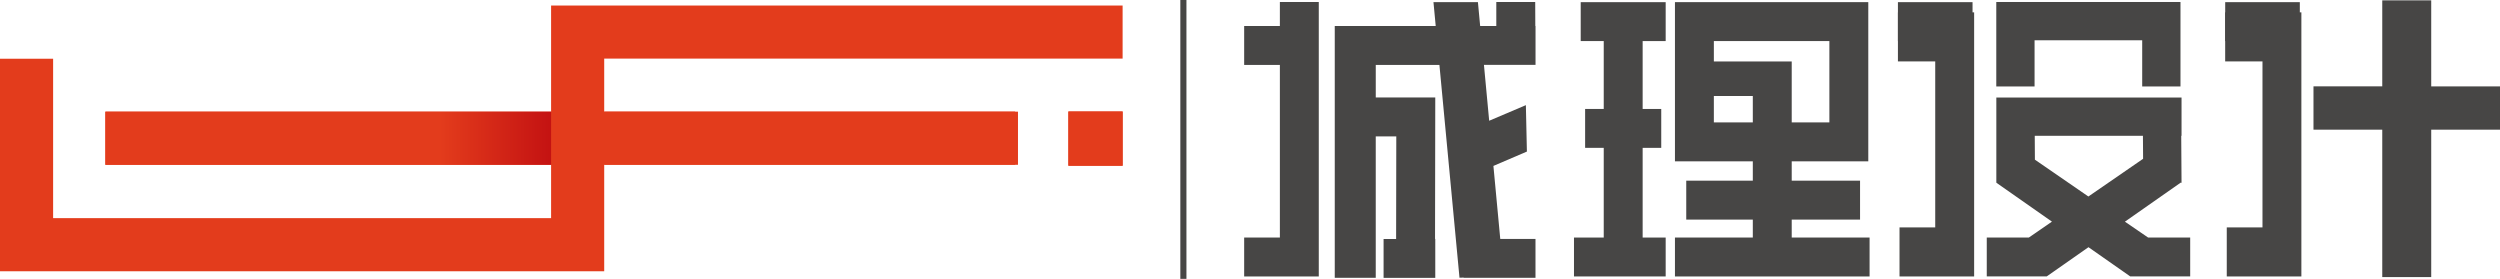 <svg xmlns="http://www.w3.org/2000/svg" xmlns:xlink="http://www.w3.org/1999/xlink" width="170.335" height="19" viewBox="0 0 170.335 19"><defs><style>.a{fill:#474645;}.b{fill:#e33c1c;}.c{fill:url(#a);}.d{fill:url(#b);}</style><linearGradient id="a" x1="0.75" y1="0.5" x2="1.001" y2="0.5" gradientUnits="objectBoundingBox"><stop offset="0" stop-color="#e33c1c"/><stop offset="0.999" stop-color="#c41212"/></linearGradient><linearGradient id="b" x1="5.37" y1="229.884" x2="5.621" y2="229.884" xlink:href="#a"/></defs><g transform="translate(-226 -358)"><g transform="translate(226 358)"><rect class="a" width="0.416" height="19" transform="translate(80.421 0)"/><g transform="translate(84.77 0.028)"><rect class="a" width="5.084" height="2.651" transform="translate(44.543 0.119)"/><path class="a" d="M2651.208,2646.494l3.786-2.649,0-.01.072.01-.021-3.2h.021v-2.608h-12.619v5.807l.027,0,0,.014,3.762,2.633-1.571,1.082h-2.87v2.651h4.085l2.845-1.991,2.845,1.991h4.085v-2.651h-2.87Zm-6.133-4.224-.01-1.625h7.371l.011,1.566-3.728,2.568Z" transform="translate(-2591.199 -2631.419)"/><path class="a" d="M2651.38,2571.264h7.334v3.147h2.608v-5.755h-12.55v5.755h2.608Z" transform="translate(-2597.527 -2568.548)"/><path class="a" d="M2423.442,2583.588h4.656v-2.651h-4.656v-1.321h5.217v-10.843h-13.173v10.843h5.305v1.321h-4.535v2.651h4.535v1.223h-5.305v2.651h13.261v-2.651h-5.305Zm2.566-12.164v5.541h-2.566v-4.151h-5.305v-1.39Zm-7.871,5.541v-1.8h2.654v1.8Z" transform="translate(-2386.135 -2568.654)"/><path class="a" d="M2105.18,2570.293h-2.433v2.651h2.433v11.762h-2.433v2.651h5.084v-18.7h-2.651Z" transform="translate(-2102.747 -2568.548)"/><path class="a" d="M2182.177,2568.656h-2.651v1.636h-1.1l-.152-1.625h-3.029l.153,1.625h-6.879v17.155h2.793v-9.636h1.4l-.012,6.992h-.854v2.651h3.522V2584.8h-.016l.016-9.641H2175v0h-.959l-1.32,0v0h-1.408v-2.217h4.337l1.368,14.5.289-.01,0,.017h4.889V2584.8h-2.4l-.467-4.975,2.282-.978-.07-3.163-2.5,1.063-.357-3.806h3.515v-2.651h-.015Z" transform="translate(-2162.347 -2568.548)"/><path class="a" d="M2342.646,2571.424h1.569v4.625h-1.268v2.65h1.268v6.112h-2.027v2.65h6.247v-2.65h-1.569V2578.7h1.267v-2.65h-1.267v-4.625h1.569v-2.651h-5.789Z" transform="translate(-2319.716 -2568.654)"/><path class="a" d="M2579.908,2615.852h-2.542v3.342h2.542v11.31h-2.433v3.342h5.084v-17.994h-2.651Z" transform="translate(-2532.823 -2615.038)"/><rect class="a" width="5.084" height="2.651" transform="translate(66.842 0.119)"/><path class="a" d="M2817.5,2615.852h-2.542v3.342h2.542v11.31h-2.434v3.342h5.084v-17.994H2817.5Z" transform="translate(-2748.118 -2615.038)"/><path class="a" d="M2891.765,2573.363h-4.686V2567.5h-3.336v5.859h-4.686v2.952h4.686v10.043h3.336v-10.043h4.686Z" transform="translate(-2806.2 -2567.504)"/></g><g transform="translate(0 0.38)"><path class="b" d="M1237.053,2578.486h-30.368v3.619h30.368v3.634h-33.929v-10.861h-3.62v14.481h41.168V2582.1h28v-3.619h-28v-3.609h35.321v-3.619h-38.94Z" transform="translate(-1199.505 -2571.258)"/><rect class="b" width="3.695" height="3.695" transform="translate(72.794 7.217)"/><rect class="b" width="3.695" height="3.695" transform="translate(72.794 7.217)"/></g><rect class="c" width="30.368" height="3.62" transform="translate(7.181 7.608)"/><rect class="d" width="28.191" height="3.62" transform="translate(41.168 7.608)"/></g></g></svg>